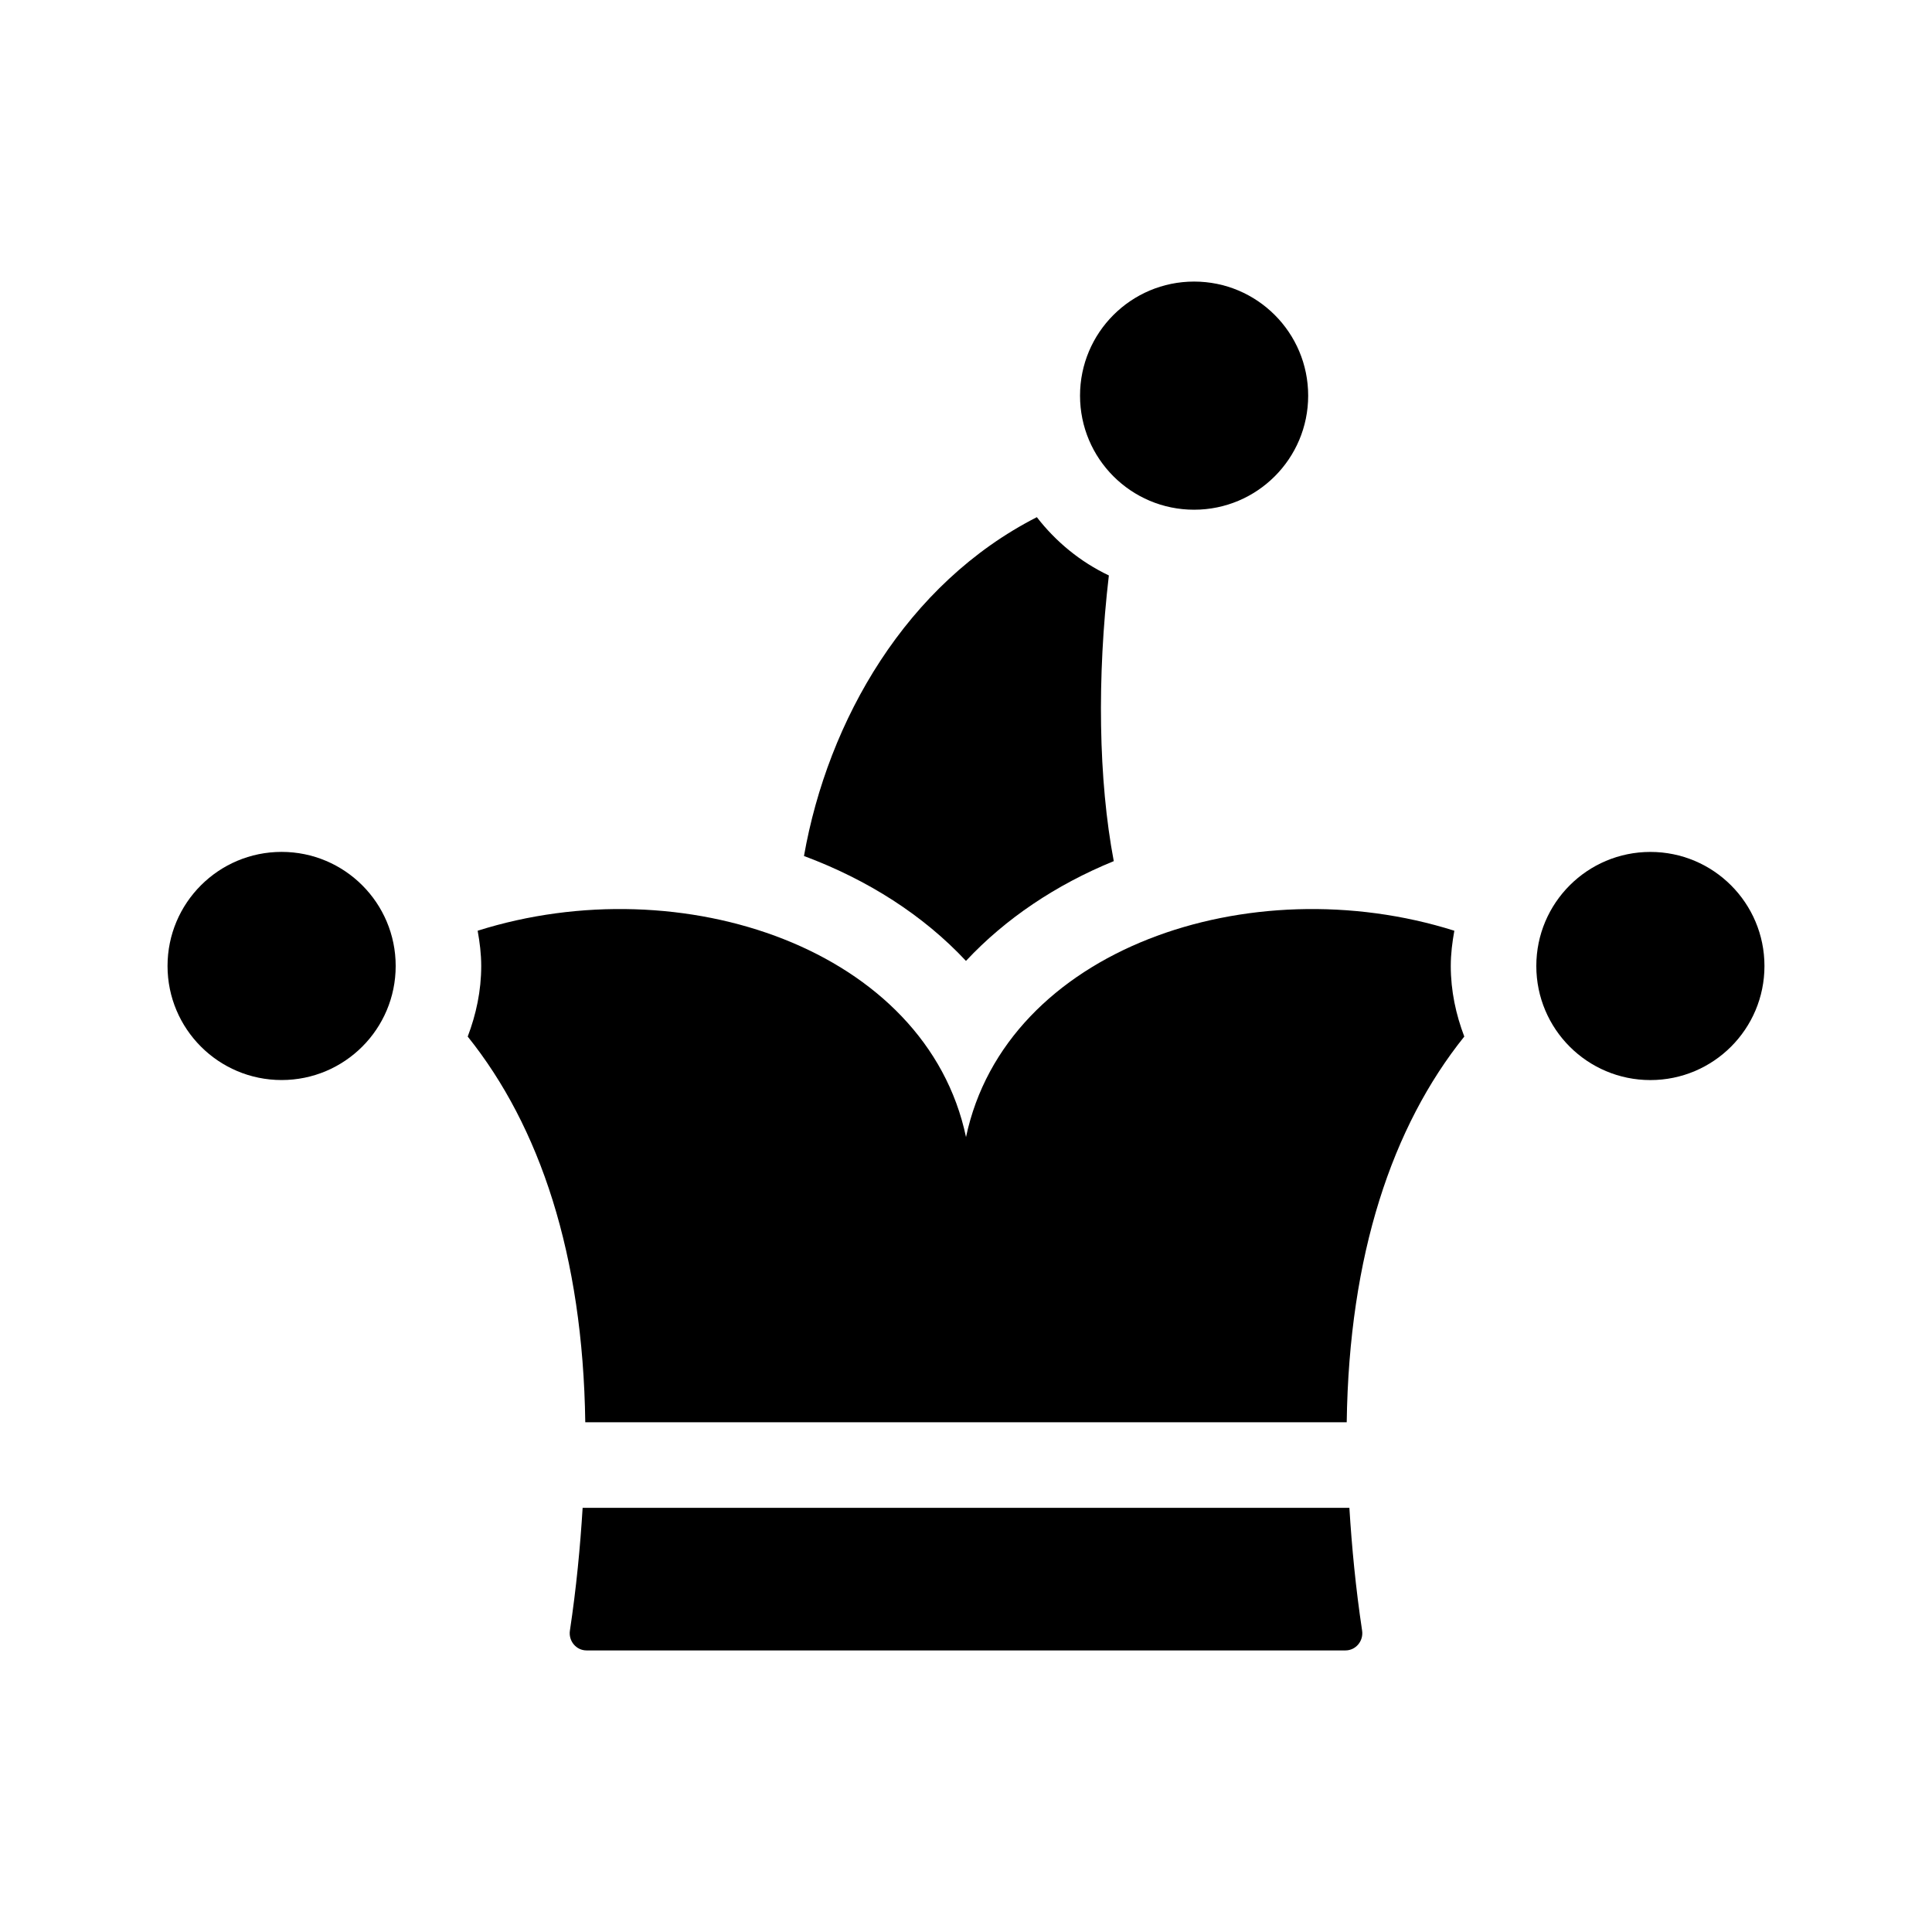 <?xml version="1.0" encoding="UTF-8"?>
<!-- Uploaded to: SVG Find, www.svgrepo.com, Generator: SVG Find Mixer Tools -->
<svg fill="#000000" width="800px" height="800px" version="1.1" viewBox="144 144 512 512" xmlns="http://www.w3.org/2000/svg">
 <g>
  <path d="m439.16 372.21c-15.375 6.277-28.746 15.285-39.168 26.441-11.246-12.043-25.988-21.496-42.93-27.801 6.344-36.043 27.223-72.215 61.711-89.793 5.062 6.539 11.547 11.855 19.086 15.445-3.152 26.941-2.781 54.141 1.301 75.707z"/>
  <path d="m490.68 248.85c0 16.695-13.531 30.23-30.23 30.23-16.695 0-30.23-13.531-30.23-30.23 0-16.695 13.531-30.23 30.23-30.23s30.23 13.539 30.23 30.23z"/>
  <path d="m581.37 369.77c16.695 0 30.23 13.531 30.23 30.23 0 16.695-13.531 30.23-30.23 30.23-16.695 0-30.23-13.531-30.23-30.23 0-16.699 13.531-30.23 30.23-30.23z"/>
  <path d="m501.6 543.59c0.645 10.418 1.664 21.176 3.371 32.535 0.414 2.734-1.648 5.254-4.414 5.254h-201.11c-2.766 0-4.828-2.519-4.414-5.254 1.707-11.359 2.727-22.113 3.371-32.535z"/>
  <path d="m532.05 418.7c-19.113 23.816-30.531 57.84-31.156 102.21h-201.79c-0.625-44.371-12.043-78.395-31.156-102.21 2.223-5.84 3.582-12.105 3.582-18.707 0-3.199-0.398-6.297-0.945-9.34 54.234-17.125 118.9 4.848 129.42 54.684 10.52-49.832 75.184-71.805 129.41-54.684-0.547 3.039-0.945 6.141-0.945 9.34 0 6.602 1.363 12.867 3.582 18.703z"/>
  <path d="m248.86 399.99c0 16.695-13.531 30.23-30.23 30.23-16.695 0-30.23-13.531-30.23-30.23 0-16.695 13.531-30.23 30.23-30.23 16.699 0.004 30.23 13.539 30.23 30.23z"/>
 </g>
</svg>
